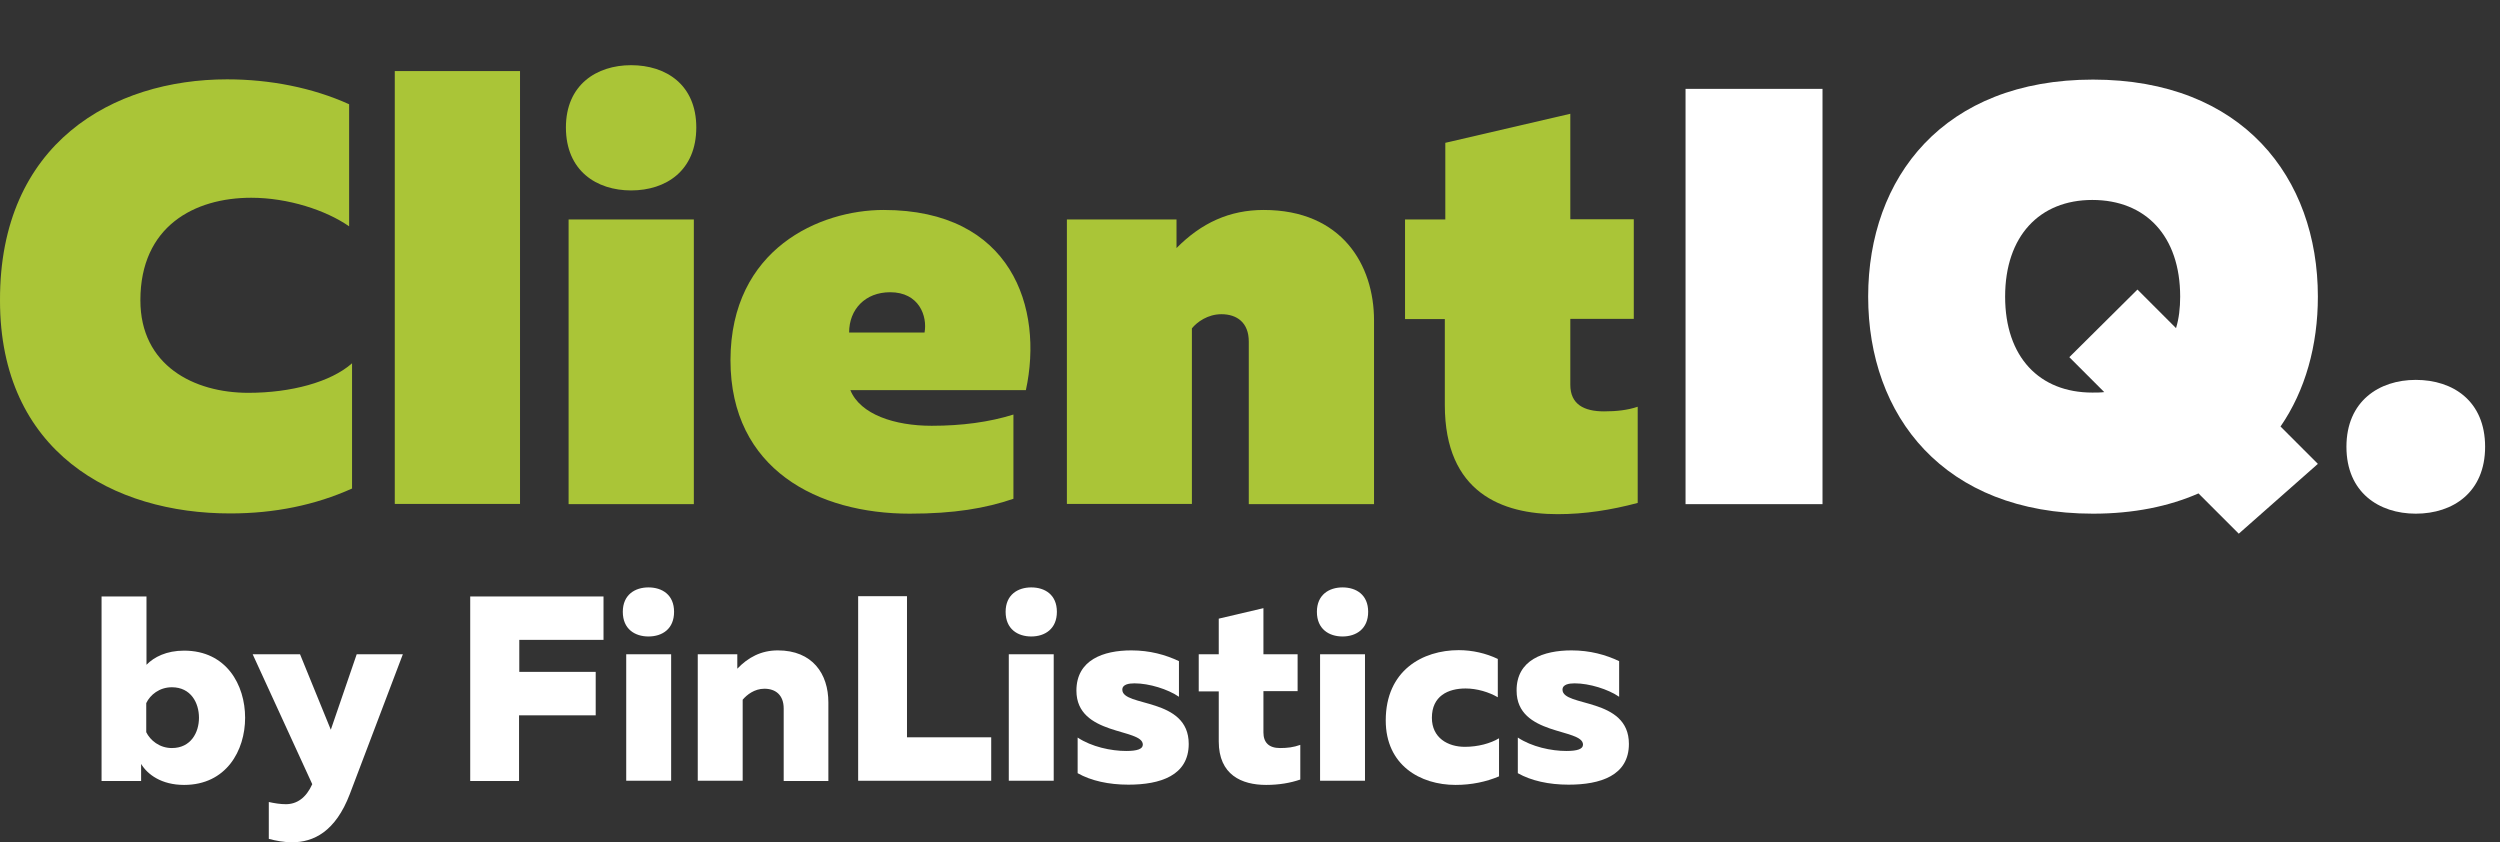 <?xml version="1.0" encoding="utf-8"?>
<!-- Generator: Adobe Illustrator 28.0.0, SVG Export Plug-In . SVG Version: 6.00 Build 0)  -->
<svg version="1.1" id="Layer_1" xmlns="http://www.w3.org/2000/svg" xmlns:xlink="http://www.w3.org/1999/xlink" x="0px" y="0px"
	 width="1024px" height="345px" viewBox="0 0 1024 345" style="enable-background:new 0 0 1024 345;" xml:space="preserve">
<rect x="0" y="0" width="1024" height="345" fill="#333333" stroke="none"/>
<style type="text/css">
	.st0{fill:#AAC537;}
	.st1{fill:#FFFFFF;}
</style>
<g>
	<g>
		<path class="st0" d="M93,32.5c17.5,0,35,3.4,50,10.2v50c-9.5-6.6-25-11.7-40.1-11.7c-23.3,0-45.4,11.7-45.4,42
			c0,26.7,21.9,37.9,44.2,37.9c17.5,0,33.8-4.4,42.5-12.1v51.3c-15.1,6.8-31.8,10.2-49.8,10.2C46.4,210.4,0,185.1,0,123.1
			C-0.2,58.5,46.4,32.5,93,32.5z"/>
		<path class="st0" d="M213,29.1v177.3h-51.3V29.1H213z"/>
		<path class="st0" d="M258.5,78c-14.1,0-26.7-8-26.7-25.8c0-17.5,12.6-25.5,26.7-25.5c14.3,0,26.7,8,26.7,25.5
			C285.2,69.9,272.8,78,258.5,78z M232.9,206.5V89.9h51.3v116.6H232.9z"/>
		<path class="st0" d="M361.9,86c52.5,0,65.6,40.1,58.3,73.8h-71.9c4.1,10,18.2,14.6,33.3,14.6c12.4,0,23.6-1.5,33.5-4.6v34.5
			c-11.4,3.9-24.3,6.1-42.5,6.1c-37.4,0-73.4-18-73.4-62.9C299.3,101.8,335.9,86,361.9,86z M364.6,119.7c-10.2,0-16.8,7-16.8,16.5
			h30.9C379.9,129.5,376.5,119.7,364.6,119.7z"/>
		<path class="st0" d="M517.6,86c32.1,0,45.2,22.6,45.2,45.2v75.3h-51.3v-66.6c0-7.8-4.9-11.2-11.2-11.2c-5.6,0-10,3.2-12.1,5.8
			v71.9H437V89.9h44.9v11.7C492.1,91.3,503.6,86,517.6,86z"/>
		<path class="st0" d="M643.2,46.6v43.2h26v40.8h-26v27c0,8,5.6,10.9,13.8,10.9c5.1,0,9.7-0.5,13.8-1.9V206
			c-10.9,2.9-21.6,4.6-32.8,4.6c-22.6,0-46.2-8.7-46.2-44.7v-35.2h-16.3V89.9H592V58.5L643.2,46.6z"/>
	</g>
	<g>
		<path class="st1" d="M746.5,36.4v170.1h-56.1V36.4H746.5z"/>
		<path class="st1" d="M917,218.6l-16.5-16.5c-12.1,5.3-26.5,8.3-43.2,8.3c-61.2,0-92.1-40.1-92.1-88.9s30.9-88.9,92.1-88.9
			s92.1,40.1,92.1,88.9c0,19.9-5.1,38.4-15.3,53.2l15.3,15.3L917,218.6z M857,160.8c1.7,0,3.4,0,4.9-0.2l-14.3-14.3l27.9-27.7
			l15.8,15.8c1.2-3.9,1.7-8.3,1.7-12.9c0-24.8-14.1-39.6-36-39.6c-21.6,0-35.7,14.8-35.7,39.6S835.4,160.8,857,160.8z"/>
	</g>
	<g>
		<path class="st1" d="M989.5,210.4c-15.1,0-28.4-8.7-28.4-27.4s13.4-27.4,28.4-27.4c15.3,0,28.4,8.7,28.4,27.4
			C1017.9,201.6,1004.8,210.4,989.5,210.4z"/>
	</g>
	<g>
		<path class="st1" d="M60,244.3v28c3.1-3.2,8.2-5.8,15.4-5.8c17.4,0,25,14.1,25,27.5s-7.7,27.5-25,27.5c-9.3,0-15-4.3-17.6-8.6v7
			H41.6v-75.6L60,244.3L60,244.3z M70.4,281.5c-5.1,0-8.9,3.1-10.5,6.5v11.9c1.6,3.3,5.4,6.5,10.5,6.5c7.8,0,11.1-6.4,11.1-12.4
			C81.5,287.9,78.2,281.5,70.4,281.5z"/>
		<path class="st1" d="M146.1,268H165l-21.7,57.2c-5.9,15.5-14.9,19.8-23.7,19.8c-3.2,0-6.5-0.6-9.5-1.4v-15.1
			c2.3,0.5,4.6,0.9,7,0.9c4.5,0,8.3-2.6,10.8-8.2L103.5,268h19.4l12.6,30.9L146.1,268z"/>
	</g>
	<g>
		<path class="st1" d="M247.2,244.3v17.8h-34.5v13.1H244V293h-31.4v26.9h-20v-75.6L247.2,244.3L247.2,244.3z"/>
		<path class="st1" d="M265.6,260.7c-5.5,0-10.5-3-10.5-10.1c0-7,5-10,10.5-10c5.6,0,10.5,3,10.5,10S271.3,260.7,265.6,260.7z
			 M256.5,319.8V268h18.4v51.8H256.5z"/>
		<path class="st1" d="M318.6,266.4c14.2,0,20.7,9.6,20.7,21.3v32.2H321v-29.7c0-5.5-3.3-8.1-7.9-8.1c-4.1,0-7.2,2.5-8.9,4.5v33.2
			h-18.4V268H302v5.9C306.4,269.3,311.7,266.4,318.6,266.4z"/>
		<path class="st1" d="M371.5,244.3V302H406v17.8h-54.5v-75.6h20V244.3z"/>
		<path class="st1" d="M422.4,260.7c-5.5,0-10.5-3-10.5-10.1c0-7,5-10,10.5-10c5.6,0,10.5,3,10.5,10S428,260.7,422.4,260.7z
			 M413.2,319.8V268h18.4v51.8H413.2z"/>
		<path class="st1" d="M463.4,266.4c7.6,0,14,1.8,19.5,4.4v14.6c-4.5-3.1-12.2-5.5-18.2-5.5c-2.3,0-5,0.4-5,2.6
			c0,7.2,27.2,3,27.2,22.2c0,13-11.7,16.7-24.7,16.7c-8.1,0-15.3-1.6-20.8-4.7v-14.6c5.7,3.8,13.7,5.5,19.9,5.5
			c4.5,0,6.8-0.8,6.8-2.6c0-6.8-27.2-3.5-27.2-22.1C440.9,270.3,451.9,266.4,463.4,266.4z"/>
		<path class="st1" d="M517.5,249.1V268h14v15.1h-14V300c0,4.1,2.2,6.4,6.8,6.4c3,0,5.5-0.3,8.3-1.3v14.2c-4.1,1.4-8.7,2.2-14,2.2
			c-10,0-19.4-4.1-19.4-17.8v-20.5H491V268h8.2v-14.6L517.5,249.1z"/>
		<path class="st1" d="M549.9,260.7c-5.5,0-10.5-3-10.5-10.1c0-7,5-10,10.5-10c5.6,0,10.5,3,10.5,10S555.5,260.7,549.9,260.7z
			 M540.7,319.8V268h18.4v51.8H540.7z"/>
		<path class="st1" d="M597.5,266.3c5.6,0,11.2,1.3,16,3.6v15.7c-3.6-2.1-8.5-3.6-13.2-3.6c-7.2,0-13.8,3.1-13.8,12
			c0,8.2,6.5,11.9,13.5,11.9c5.4,0,10.5-1.4,14-3.5V318c-5.2,2.2-11.2,3.5-17.8,3.5c-14.5,0-28.6-8.1-28.6-26.4
			C567.6,274.6,582.7,266.3,597.5,266.3z"/>
		<path class="st1" d="M643.7,266.4c7.6,0,14,1.8,19.5,4.4v14.6c-4.5-3.1-12.2-5.5-18.2-5.5c-2.3,0-5,0.4-5,2.6
			c0,7.2,27.2,3,27.2,22.2c0,13-11.7,16.7-24.7,16.7c-8.1,0-15.3-1.6-20.8-4.7v-14.6c5.7,3.8,13.7,5.5,19.9,5.5
			c4.5,0,6.8-0.8,6.8-2.6c0-6.8-27.2-3.5-27.2-22.1C621.1,270.3,632.2,266.4,643.7,266.4z"/>
	</g>
</g>
</svg>
